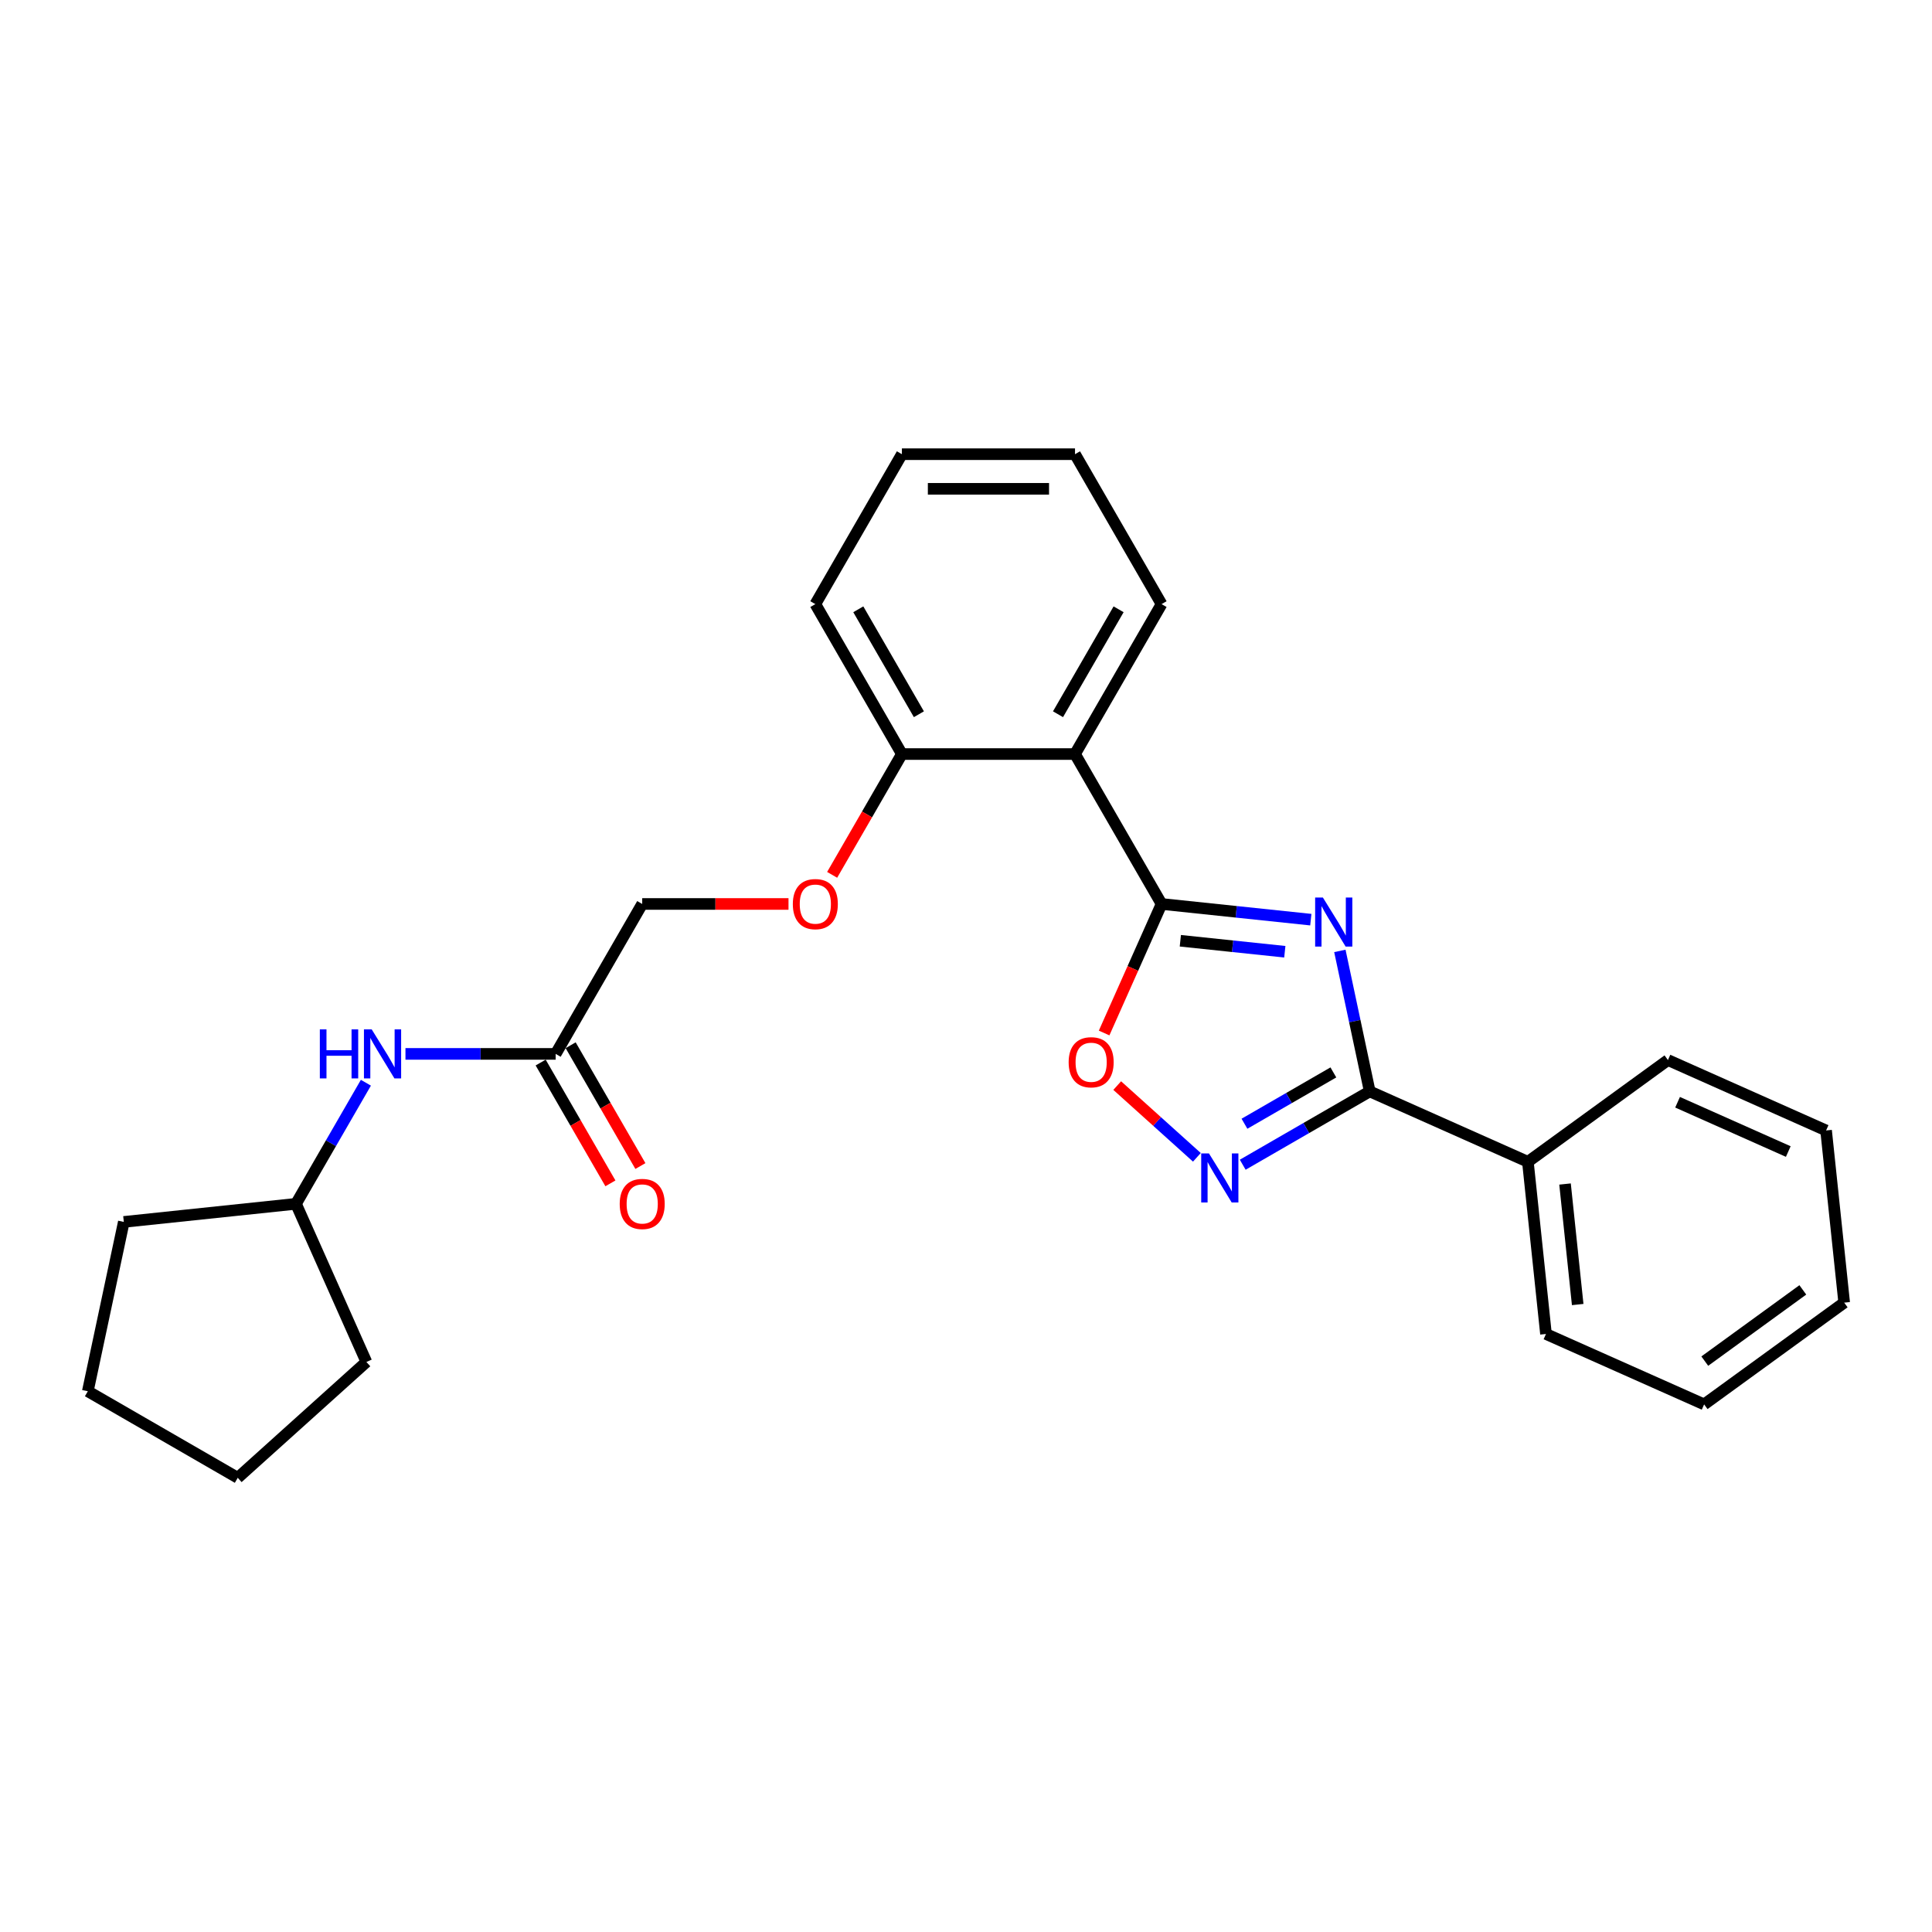 <?xml version='1.0' encoding='iso-8859-1'?>
<svg version='1.1' baseProfile='full'
              xmlns='http://www.w3.org/2000/svg'
                      xmlns:rdkit='http://www.rdkit.org/xml'
                      xmlns:xlink='http://www.w3.org/1999/xlink'
                  xml:space='preserve'
width='1000px' height='1000px' viewBox='0 0 1000 1000'>
<!-- END OF HEADER -->
<rect style='opacity:1.0;fill:#FFFFFF;stroke:none' width='1000' height='1000' x='0' y='0'> </rect>
<path class='bond-0' d='M 678.476,476.012 L 639.851,471.952' style='fill:none;fill-rule:evenodd;stroke:#0000FF;stroke-width:6px;stroke-linecap:butt;stroke-linejoin:miter;stroke-opacity:1' />
<path class='bond-0' d='M 639.851,471.952 L 601.225,467.892' style='fill:none;fill-rule:evenodd;stroke:#000000;stroke-width:6px;stroke-linecap:butt;stroke-linejoin:miter;stroke-opacity:1' />
<path class='bond-0' d='M 665.015,492.617 L 637.978,489.775' style='fill:none;fill-rule:evenodd;stroke:#0000FF;stroke-width:6px;stroke-linecap:butt;stroke-linejoin:miter;stroke-opacity:1' />
<path class='bond-0' d='M 637.978,489.775 L 610.94,486.933' style='fill:none;fill-rule:evenodd;stroke:#000000;stroke-width:6px;stroke-linecap:butt;stroke-linejoin:miter;stroke-opacity:1' />
<path class='bond-1' d='M 693.513,492.187 L 701.241,528.546' style='fill:none;fill-rule:evenodd;stroke:#0000FF;stroke-width:6px;stroke-linecap:butt;stroke-linejoin:miter;stroke-opacity:1' />
<path class='bond-1' d='M 701.241,528.546 L 708.97,564.906' style='fill:none;fill-rule:evenodd;stroke:#000000;stroke-width:6px;stroke-linecap:butt;stroke-linejoin:miter;stroke-opacity:1' />
<path class='bond-3' d='M 601.225,467.892 L 556.423,390.292' style='fill:none;fill-rule:evenodd;stroke:#000000;stroke-width:6px;stroke-linecap:butt;stroke-linejoin:miter;stroke-opacity:1' />
<path class='bond-4' d='M 601.225,467.892 L 586.358,501.286' style='fill:none;fill-rule:evenodd;stroke:#000000;stroke-width:6px;stroke-linecap:butt;stroke-linejoin:miter;stroke-opacity:1' />
<path class='bond-4' d='M 586.358,501.286 L 571.49,534.679' style='fill:none;fill-rule:evenodd;stroke:#FF0000;stroke-width:6px;stroke-linecap:butt;stroke-linejoin:miter;stroke-opacity:1' />
<path class='bond-2' d='M 708.97,564.906 L 676.102,583.882' style='fill:none;fill-rule:evenodd;stroke:#000000;stroke-width:6px;stroke-linecap:butt;stroke-linejoin:miter;stroke-opacity:1' />
<path class='bond-2' d='M 676.102,583.882 L 643.233,602.859' style='fill:none;fill-rule:evenodd;stroke:#0000FF;stroke-width:6px;stroke-linecap:butt;stroke-linejoin:miter;stroke-opacity:1' />
<path class='bond-2' d='M 690.149,555.079 L 667.141,568.362' style='fill:none;fill-rule:evenodd;stroke:#000000;stroke-width:6px;stroke-linecap:butt;stroke-linejoin:miter;stroke-opacity:1' />
<path class='bond-2' d='M 667.141,568.362 L 644.133,581.646' style='fill:none;fill-rule:evenodd;stroke:#0000FF;stroke-width:6px;stroke-linecap:butt;stroke-linejoin:miter;stroke-opacity:1' />
<path class='bond-8' d='M 708.97,564.906 L 790.828,601.351' style='fill:none;fill-rule:evenodd;stroke:#000000;stroke-width:6px;stroke-linecap:butt;stroke-linejoin:miter;stroke-opacity:1' />
<path class='bond-26' d='M 619.506,599.026 L 598.888,580.462' style='fill:none;fill-rule:evenodd;stroke:#0000FF;stroke-width:6px;stroke-linecap:butt;stroke-linejoin:miter;stroke-opacity:1' />
<path class='bond-26' d='M 598.888,580.462 L 578.269,561.897' style='fill:none;fill-rule:evenodd;stroke:#FF0000;stroke-width:6px;stroke-linecap:butt;stroke-linejoin:miter;stroke-opacity:1' />
<path class='bond-6' d='M 556.423,390.292 L 466.818,390.292' style='fill:none;fill-rule:evenodd;stroke:#000000;stroke-width:6px;stroke-linecap:butt;stroke-linejoin:miter;stroke-opacity:1' />
<path class='bond-12' d='M 556.423,390.292 L 601.225,312.691' style='fill:none;fill-rule:evenodd;stroke:#000000;stroke-width:6px;stroke-linecap:butt;stroke-linejoin:miter;stroke-opacity:1' />
<path class='bond-12' d='M 547.623,369.691 L 578.985,315.371' style='fill:none;fill-rule:evenodd;stroke:#000000;stroke-width:6px;stroke-linecap:butt;stroke-linejoin:miter;stroke-opacity:1' />
<path class='bond-5' d='M 287.607,545.493 L 332.41,467.892' style='fill:none;fill-rule:evenodd;stroke:#000000;stroke-width:6px;stroke-linecap:butt;stroke-linejoin:miter;stroke-opacity:1' />
<path class='bond-7' d='M 287.607,545.493 L 248.736,545.493' style='fill:none;fill-rule:evenodd;stroke:#000000;stroke-width:6px;stroke-linecap:butt;stroke-linejoin:miter;stroke-opacity:1' />
<path class='bond-7' d='M 248.736,545.493 L 209.865,545.493' style='fill:none;fill-rule:evenodd;stroke:#0000FF;stroke-width:6px;stroke-linecap:butt;stroke-linejoin:miter;stroke-opacity:1' />
<path class='bond-10' d='M 279.847,549.973 L 297.897,581.237' style='fill:none;fill-rule:evenodd;stroke:#000000;stroke-width:6px;stroke-linecap:butt;stroke-linejoin:miter;stroke-opacity:1' />
<path class='bond-10' d='M 297.897,581.237 L 315.948,612.502' style='fill:none;fill-rule:evenodd;stroke:#FF0000;stroke-width:6px;stroke-linecap:butt;stroke-linejoin:miter;stroke-opacity:1' />
<path class='bond-10' d='M 295.367,541.012 L 313.417,572.277' style='fill:none;fill-rule:evenodd;stroke:#000000;stroke-width:6px;stroke-linecap:butt;stroke-linejoin:miter;stroke-opacity:1' />
<path class='bond-10' d='M 313.417,572.277 L 331.468,603.541' style='fill:none;fill-rule:evenodd;stroke:#FF0000;stroke-width:6px;stroke-linecap:butt;stroke-linejoin:miter;stroke-opacity:1' />
<path class='bond-9' d='M 466.818,390.292 L 448.767,421.556' style='fill:none;fill-rule:evenodd;stroke:#000000;stroke-width:6px;stroke-linecap:butt;stroke-linejoin:miter;stroke-opacity:1' />
<path class='bond-9' d='M 448.767,421.556 L 430.716,452.821' style='fill:none;fill-rule:evenodd;stroke:#FF0000;stroke-width:6px;stroke-linecap:butt;stroke-linejoin:miter;stroke-opacity:1' />
<path class='bond-14' d='M 466.818,390.292 L 422.015,312.691' style='fill:none;fill-rule:evenodd;stroke:#000000;stroke-width:6px;stroke-linecap:butt;stroke-linejoin:miter;stroke-opacity:1' />
<path class='bond-14' d='M 475.617,369.691 L 444.255,315.371' style='fill:none;fill-rule:evenodd;stroke:#000000;stroke-width:6px;stroke-linecap:butt;stroke-linejoin:miter;stroke-opacity:1' />
<path class='bond-13' d='M 189.383,560.421 L 171.291,591.757' style='fill:none;fill-rule:evenodd;stroke:#0000FF;stroke-width:6px;stroke-linecap:butt;stroke-linejoin:miter;stroke-opacity:1' />
<path class='bond-13' d='M 171.291,591.757 L 153.199,623.093' style='fill:none;fill-rule:evenodd;stroke:#000000;stroke-width:6px;stroke-linecap:butt;stroke-linejoin:miter;stroke-opacity:1' />
<path class='bond-15' d='M 790.828,601.351 L 800.195,690.466' style='fill:none;fill-rule:evenodd;stroke:#000000;stroke-width:6px;stroke-linecap:butt;stroke-linejoin:miter;stroke-opacity:1' />
<path class='bond-15' d='M 810.056,612.845 L 816.613,675.225' style='fill:none;fill-rule:evenodd;stroke:#000000;stroke-width:6px;stroke-linecap:butt;stroke-linejoin:miter;stroke-opacity:1' />
<path class='bond-16' d='M 790.828,601.351 L 863.321,548.683' style='fill:none;fill-rule:evenodd;stroke:#000000;stroke-width:6px;stroke-linecap:butt;stroke-linejoin:miter;stroke-opacity:1' />
<path class='bond-11' d='M 408.126,467.892 L 370.268,467.892' style='fill:none;fill-rule:evenodd;stroke:#FF0000;stroke-width:6px;stroke-linecap:butt;stroke-linejoin:miter;stroke-opacity:1' />
<path class='bond-11' d='M 370.268,467.892 L 332.41,467.892' style='fill:none;fill-rule:evenodd;stroke:#000000;stroke-width:6px;stroke-linecap:butt;stroke-linejoin:miter;stroke-opacity:1' />
<path class='bond-19' d='M 601.225,312.691 L 556.423,235.091' style='fill:none;fill-rule:evenodd;stroke:#000000;stroke-width:6px;stroke-linecap:butt;stroke-linejoin:miter;stroke-opacity:1' />
<path class='bond-17' d='M 153.199,623.093 L 189.645,704.952' style='fill:none;fill-rule:evenodd;stroke:#000000;stroke-width:6px;stroke-linecap:butt;stroke-linejoin:miter;stroke-opacity:1' />
<path class='bond-18' d='M 153.199,623.093 L 64.085,632.459' style='fill:none;fill-rule:evenodd;stroke:#000000;stroke-width:6px;stroke-linecap:butt;stroke-linejoin:miter;stroke-opacity:1' />
<path class='bond-28' d='M 422.015,312.691 L 466.818,235.091' style='fill:none;fill-rule:evenodd;stroke:#000000;stroke-width:6px;stroke-linecap:butt;stroke-linejoin:miter;stroke-opacity:1' />
<path class='bond-22' d='M 800.195,690.466 L 882.053,726.912' style='fill:none;fill-rule:evenodd;stroke:#000000;stroke-width:6px;stroke-linecap:butt;stroke-linejoin:miter;stroke-opacity:1' />
<path class='bond-20' d='M 863.321,548.683 L 945.179,585.129' style='fill:none;fill-rule:evenodd;stroke:#000000;stroke-width:6px;stroke-linecap:butt;stroke-linejoin:miter;stroke-opacity:1' />
<path class='bond-20' d='M 868.31,570.521 L 925.611,596.033' style='fill:none;fill-rule:evenodd;stroke:#000000;stroke-width:6px;stroke-linecap:butt;stroke-linejoin:miter;stroke-opacity:1' />
<path class='bond-23' d='M 189.645,704.952 L 123.055,764.909' style='fill:none;fill-rule:evenodd;stroke:#000000;stroke-width:6px;stroke-linecap:butt;stroke-linejoin:miter;stroke-opacity:1' />
<path class='bond-24' d='M 64.085,632.459 L 45.455,720.107' style='fill:none;fill-rule:evenodd;stroke:#000000;stroke-width:6px;stroke-linecap:butt;stroke-linejoin:miter;stroke-opacity:1' />
<path class='bond-21' d='M 556.423,235.091 L 466.818,235.091' style='fill:none;fill-rule:evenodd;stroke:#000000;stroke-width:6px;stroke-linecap:butt;stroke-linejoin:miter;stroke-opacity:1' />
<path class='bond-21' d='M 542.982,253.012 L 480.258,253.012' style='fill:none;fill-rule:evenodd;stroke:#000000;stroke-width:6px;stroke-linecap:butt;stroke-linejoin:miter;stroke-opacity:1' />
<path class='bond-25' d='M 945.179,585.129 L 954.545,674.243' style='fill:none;fill-rule:evenodd;stroke:#000000;stroke-width:6px;stroke-linecap:butt;stroke-linejoin:miter;stroke-opacity:1' />
<path class='bond-27' d='M 882.053,726.912 L 954.545,674.243' style='fill:none;fill-rule:evenodd;stroke:#000000;stroke-width:6px;stroke-linecap:butt;stroke-linejoin:miter;stroke-opacity:1' />
<path class='bond-27' d='M 882.393,704.513 L 933.138,667.645' style='fill:none;fill-rule:evenodd;stroke:#000000;stroke-width:6px;stroke-linecap:butt;stroke-linejoin:miter;stroke-opacity:1' />
<path class='bond-29' d='M 123.055,764.909 L 45.455,720.107' style='fill:none;fill-rule:evenodd;stroke:#000000;stroke-width:6px;stroke-linecap:butt;stroke-linejoin:miter;stroke-opacity:1' />
<path  class='atom-0' d='M 684.731 464.57
L 693.046 478.011
Q 693.87 479.337, 695.197 481.739
Q 696.523 484.14, 696.594 484.284
L 696.594 464.57
L 699.964 464.57
L 699.964 489.947
L 696.487 489.947
L 687.562 475.251
Q 686.523 473.531, 685.412 471.56
Q 684.336 469.588, 684.014 468.979
L 684.014 489.947
L 680.716 489.947
L 680.716 464.57
L 684.731 464.57
' fill='#0000FF'/>
<path  class='atom-3' d='M 625.76 597.02
L 634.076 610.461
Q 634.9 611.787, 636.226 614.189
Q 637.552 616.59, 637.624 616.733
L 637.624 597.02
L 640.993 597.02
L 640.993 622.396
L 637.516 622.396
L 628.592 607.701
Q 627.552 605.981, 626.441 604.009
Q 625.366 602.038, 625.043 601.429
L 625.043 622.396
L 621.746 622.396
L 621.746 597.02
L 625.76 597.02
' fill='#0000FF'/>
<path  class='atom-5' d='M 553.131 549.822
Q 553.131 543.729, 556.142 540.324
Q 559.153 536.919, 564.78 536.919
Q 570.407 536.919, 573.418 540.324
Q 576.428 543.729, 576.428 549.822
Q 576.428 555.987, 573.382 559.5
Q 570.335 562.976, 564.78 562.976
Q 559.188 562.976, 556.142 559.5
Q 553.131 556.023, 553.131 549.822
M 564.78 560.109
Q 568.651 560.109, 570.73 557.528
Q 572.844 554.912, 572.844 549.822
Q 572.844 544.84, 570.73 542.331
Q 568.651 539.787, 564.78 539.787
Q 560.909 539.787, 558.794 542.296
Q 556.715 544.804, 556.715 549.822
Q 556.715 554.948, 558.794 557.528
Q 560.909 560.109, 564.78 560.109
' fill='#FF0000'/>
<path  class='atom-8' d='M 165.547 532.805
L 168.987 532.805
L 168.987 543.593
L 181.962 543.593
L 181.962 532.805
L 185.403 532.805
L 185.403 558.181
L 181.962 558.181
L 181.962 546.46
L 168.987 546.46
L 168.987 558.181
L 165.547 558.181
L 165.547 532.805
' fill='#0000FF'/>
<path  class='atom-8' d='M 192.392 532.805
L 200.708 546.245
Q 201.532 547.571, 202.858 549.973
Q 204.184 552.374, 204.256 552.518
L 204.256 532.805
L 207.625 532.805
L 207.625 558.181
L 204.149 558.181
L 195.224 543.485
Q 194.184 541.765, 193.073 539.794
Q 191.998 537.822, 191.675 537.213
L 191.675 558.181
L 188.378 558.181
L 188.378 532.805
L 192.392 532.805
' fill='#0000FF'/>
<path  class='atom-10' d='M 410.366 467.964
Q 410.366 461.871, 413.377 458.466
Q 416.388 455.061, 422.015 455.061
Q 427.642 455.061, 430.653 458.466
Q 433.664 461.871, 433.664 467.964
Q 433.664 474.129, 430.617 477.641
Q 427.57 481.118, 422.015 481.118
Q 416.424 481.118, 413.377 477.641
Q 410.366 474.165, 410.366 467.964
M 422.015 478.251
Q 425.886 478.251, 427.965 475.67
Q 430.079 473.053, 430.079 467.964
Q 430.079 462.982, 427.965 460.473
Q 425.886 457.928, 422.015 457.928
Q 418.144 457.928, 416.029 460.437
Q 413.95 462.946, 413.95 467.964
Q 413.95 473.089, 416.029 475.67
Q 418.144 478.251, 422.015 478.251
' fill='#FF0000'/>
<path  class='atom-11' d='M 320.761 623.165
Q 320.761 617.072, 323.772 613.667
Q 326.782 610.262, 332.41 610.262
Q 338.037 610.262, 341.048 613.667
Q 344.058 617.072, 344.058 623.165
Q 344.058 629.33, 341.012 632.842
Q 337.965 636.319, 332.41 636.319
Q 326.818 636.319, 323.772 632.842
Q 320.761 629.365, 320.761 623.165
M 332.41 633.451
Q 336.281 633.451, 338.359 630.871
Q 340.474 628.254, 340.474 623.165
Q 340.474 618.183, 338.359 615.674
Q 336.281 613.129, 332.41 613.129
Q 328.539 613.129, 326.424 615.638
Q 324.345 618.147, 324.345 623.165
Q 324.345 628.29, 326.424 630.871
Q 328.539 633.451, 332.41 633.451
' fill='#FF0000'/>
</svg>
